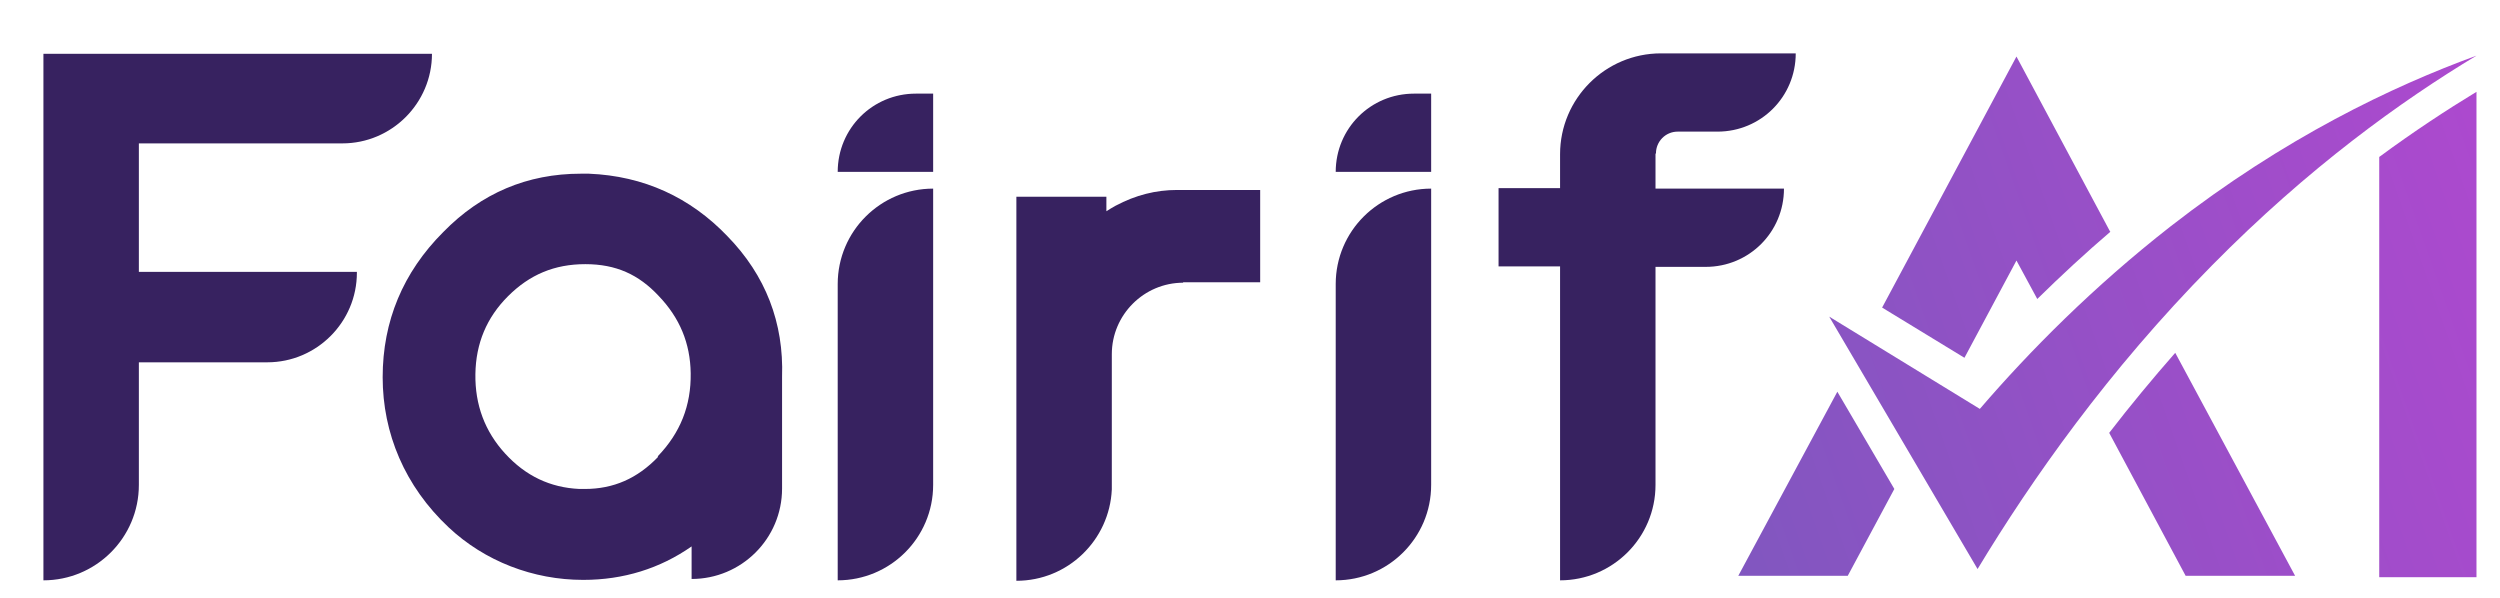 <?xml version="1.0" encoding="UTF-8"?>
<svg id="Layer_1" xmlns="http://www.w3.org/2000/svg" xmlns:xlink="http://www.w3.org/1999/xlink" version="1.1" viewBox="0 0 552.7 132.1">
  <!-- Generator: Adobe Illustrator 29.6.1, SVG Export Plug-In . SVG Version: 2.1.1 Build 9)  -->
  <defs>
    <style>
      .st0 {
        fill: url(#linear-gradient2);
      }

      .st1 {
        fill: url(#linear-gradient1);
      }

      .st2 {
        fill: url(#linear-gradient3);
      }

      .st3 {
        fill: url(#linear-gradient4);
      }

      .st4 {
        fill: url(#linear-gradient);
      }

      .st5 {
        fill: #372260;
      }
    </style>
    <linearGradient id="linear-gradient" x1="358.2" y1="140.8" x2="684.5" y2="25.6" gradientUnits="userSpaceOnUse">
      <stop offset="0" stop-color="#7f57bf"/>
      <stop offset="1" stop-color="#c741d7"/>
    </linearGradient>
    <linearGradient id="linear-gradient1" x1="372.3" y1="119.4" x2="669.9" y2="14.3" xlink:href="#linear-gradient"/>
    <linearGradient id="linear-gradient2" x1="359.3" y1="74.4" x2="653.7" y2="-29.6" xlink:href="#linear-gradient"/>
    <linearGradient id="linear-gradient3" x1="388.2" y1="140.1" x2="658.8" y2="44.6" xlink:href="#linear-gradient"/>
    <linearGradient id="linear-gradient4" x1="372.3" y1="111.5" x2="667.8" y2="7.2" xlink:href="#linear-gradient"/>
  </defs>
  <g>
    <path class="st5" d="M295.3,38h0c0-9.6,7.7-17.3,17.3-17.3h3.8v17.3h-21.1Z"/>
    <path class="st5" d="M295.3,128.3V62.8c0-11.7,9.5-21.1,21.1-21.1h0v65.5c0,11.7-9.5,21.1-21.1,21.1h0Z"/>
  </g>
  <g>
    <path class="st5" d="M185.2,38h0c0-9.6,7.7-17.3,17.3-17.3h3.8v17.3h-21.1Z"/>
    <path class="st5" d="M185.2,128.3V62.8c0-11.7,9.5-21.1,21.1-21.1h0v65.5c0,11.7-9.5,21.1-21.1,21.1h0Z"/>
  </g>
  <path class="st5" d="M366,34v7.7h28.4c0,9.6-7.7,17.3-17.3,17.3h-11.1s0,48.2,0,48.2c0,11.7-9.5,21.1-21.1,21.1h0V58.9h-13.6v-17.3h13.6v-7.5c0-12.3,10-22.3,22.3-22.3h29.8c0,9.6-7.7,17.3-17.3,17.3h-8.8c-2.7,0-4.8,2.2-4.8,4.8Z"/>
  <path class="st5" d="M30.7,31.7v28.4h48.2v.2c0,10.9-8.9,19.8-19.8,19.8h-28.4v27.1c0,11.7-9.5,21.1-21.1,21.1h0V11.9h85.9c0,10.9-8.9,19.8-19.8,19.8H30.7Z"/>
  <g>
    <path class="st4" d="M526,34.7v92.9h21.5V20.3c-6.6,4-13.9,8.8-21.5,14.4Z"/>
    <polygon class="st1" points="418.8 108.1 408.5 127.3 384.3 127.3 406.2 86.6 418.8 108.1"/>
    <path class="st0" d="M466.6,51.2c-5.5,4.7-10.9,9.7-16.2,14.9l-4.6-8.5-11.5,21.5-18.2-11.1,29.7-55.5,20.7,38.7Z"/>
    <path class="st2" d="M507.4,127.3h-24.2l-16.9-31.6c4.7-6.1,9.6-12,14.6-17.7l26.5,49.3Z"/>
    <path class="st3" d="M404.4,70c10.9,18.6,21.9,37.2,32.8,55.8,11.9-19.7,28.8-43.8,51.8-67.1,21.4-21.7,41.9-36.4,58.5-46.4-18.6,6.8-42.4,18.1-67.7,37.8-17,13.3-31,27.4-42.1,40.3-11.1-6.8-22.2-13.6-33.3-20.4Z"/>
  </g>
  <path class="st5" d="M160.9,52.3c-8.3-8.7-18.6-13.4-30.7-13.9-.6,0-1.2,0-1.8,0-11.8,0-22,4.3-30.4,12.9-8.9,8.9-13.4,19.7-13.4,32.1s4.9,24.1,14.6,33.2c8,7.5,18.7,11.6,29.7,11.6h.1c8.8,0,16.9-2.5,23.9-7.4v7.2h0c11,0,20-8.9,20-20v-24.7c.4-11.9-3.6-22.4-12.1-31.1ZM145.5,101c-4.6,4.8-9.9,7.1-16.2,7.1s-.8,0-1.2,0c-6.5-.3-11.9-2.9-16.4-7.8-4.5-4.9-6.7-10.8-6.6-17.6.1-6.8,2.5-12.5,7.2-17.2,4.8-4.8,10.3-7.1,17.1-7.1s11.8,2.3,16.2,7c4.7,4.9,7,10.5,7.1,17.1.1,7.2-2.3,13.2-7.3,18.4Z"/>
  <path class="st5" d="M261.5,62.4h17.1v-20.4s-18.1,0-18.4,0c-4.6,0-9.1,1.1-13.6,3.5-.7.4-1.4.8-2,1.2v-3.2h-19.9v84.9c11.4,0,20.6-9,21.1-20.2v-29.9c0-8.7,7.1-15.8,15.8-15.8Z"/>
</svg>
